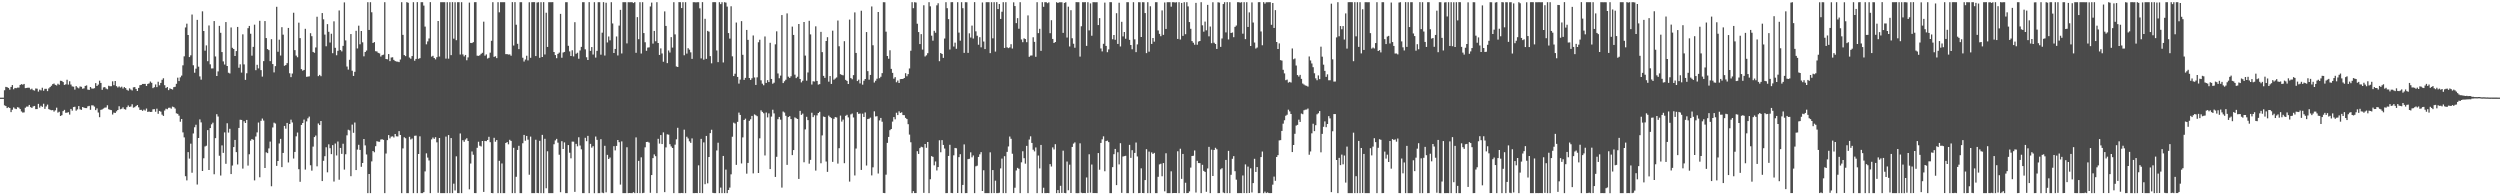 <?xml version="1.0" encoding="UTF-8"?>
<svg xmlns="http://www.w3.org/2000/svg" width="1920" height="150">
  <path d="M0 75.000h1v1.000H0zM1 75.000h1v1.000H1zM2 75.000h1v1.000H2zM3 69.317h1v11.595H3zM4 66.730h1v14.731H4zM5 66.950h1v16.063H5zM6 67.550h1v14.767H6zM7 68.848h1v14.097H7zM8 66.742h1v19.379H8zM9 65.353h1v18.913H9zM10 68.541h1v13.946H10zM11 67.509h1v15.884H11zM12 67.735h1v16.058H12zM13 67.275h1v15.033H13zM14 67.291h1v15.353H14zM15 65.229h1v18.549H15zM16 64.636h1v20.954H16zM17 65.025h1v21.474H17zM18 64.451h1v21.888H18zM19 67.667h1v15.065H19zM20 67.554h1v14.337H20zM21 67.310h1v14.582H21zM22 67.369h1v13.236H22zM23 68.724h1v13.529H23zM24 68.081h1v14.820H24zM25 69.237h1v12.492H25zM26 69.566h1v11.801H26zM27 67.918h1v15.873H27zM28 68.106h1v15.642H28zM29 70.335h1v9.448H29zM30 68.813h1v13.845H30zM31 69.440h1v11.822H31zM32 67.360h1v14.697H32zM33 69.685h1v10.002H33zM34 68.200h1v15.404H34zM35 68.182h1v13.605H35zM36 69.974h1v10.352H36zM37 67.870h1v15.967H37zM38 66.884h1v17.425H38zM39 65.824h1v18.862H39zM40 64.595h1v19.920H40zM41 64.162h1v21.542H41zM42 65.190h1v19.569H42zM43 65.620h1v17.052H43zM44 64.325h1v22.163H44zM45 65.051h1v20.764H45zM46 61.997h1v27.093H46zM47 62.153h1v26.312H47zM48 63.046h1v22.286H48zM49 65.243h1v19.132H49zM50 64.751h1v21.867H50zM51 61.249h1v25.262H51zM52 64.959h1v21.208H52zM53 62.391h1v25.626H53zM54 64.925h1v18.718H54zM55 66.364h1v18.649H55zM56 66.557h1v15.681H56zM57 68.804h1v13.158H57zM58 66.099h1v18.883H58zM59 67.165h1v16.873H59zM60 67.850h1v13.612H60zM61 66.403h1v17.564H61zM62 66.664h1v17.725H62zM63 68.131h1v14.035H63zM64 67.836h1v14.841H64zM65 66.003h1v17.013H65zM66 65.595h1v17.452H66zM67 68.834h1v12.849H67zM68 69.081h1v12.215H68zM69 66.817h1v17.535H69zM70 67.937h1v12.962H70zM71 68.120h1v12.817H71zM72 67.742h1v14.122H72zM73 63.821h1v20.760H73zM74 66.048h1v17.203H74zM75 64.950h1v21.469H75zM76 61.951h1v28.072H76zM77 63.698h1v20.702H77zM78 68.974h1v15.054H78zM79 67.136h1v16.221H79zM80 66.884h1v15.786H80zM81 67.989h1v14.523H81zM82 68.536h1v12.330H82zM83 65.858h1v18.079H83zM84 66.252h1v18.075H84zM85 66.186h1v18.379H85zM86 62.480h1v25.504H86zM87 65.458h1v21.027H87zM88 62.183h1v24.596H88zM89 66.161h1v19.345H89zM90 67.161h1v17.338H90zM91 66.330h1v15.289H91zM92 67.209h1v16.692H92zM93 66.579h1v16.942H93zM94 68.001h1v14.429H94zM95 66.859h1v16.942H95zM96 67.660h1v16.530H96zM97 68.971h1v13.360H97zM98 69.637h1v11.369H98zM99 67.863h1v14.241H99zM100 68.749h1v13.081H100zM101 69.477h1v10.579H101zM102 67.085h1v15.619H102zM103 66.856h1v15.454H103zM104 68.287h1v13.168H104zM105 69.873h1v10.755H105zM106 67.509h1v14.941H106zM107 65.451h1v18.990H107zM108 65.220h1v19.121H108zM109 64.465h1v20.668H109zM110 64.485h1v19.693H110zM111 64.423h1v20.515H111zM112 66.046h1v17.299H112zM113 64.462h1v21.483H113zM114 64.041h1v21.597H114zM115 62.592h1v23.431H115zM116 63.613h1v22.289H116zM117 67.692h1v16.273H117zM118 66.950h1v16.882H118zM119 64.893h1v20.915H119zM120 66.909h1v16.573H120zM121 62.791h1v24.600H121zM122 65.524h1v19.656H122zM123 63.693h1v22.053H123zM124 61.285h1v26.756H124zM125 60.088h1v28.974H125zM126 65.444h1v19.423H126zM127 67.660h1v15.836H127zM128 66.822h1v17.070H128zM129 69.198h1v13.596H129zM130 67.834h1v14.834H130zM131 68.376h1v15.074H131zM132 68.781h1v13.081H132zM133 66.893h1v15.360H133zM134 66.639h1v16.706H134zM135 64.384h1v22.675H135zM136 59.672h1v27.800H136zM137 62.254h1v26.569H137zM138 59.413h1v34.071H138zM139 58.049h1v33.341H139zM140 50.178h1v51.503H140zM141 43.284h1v62.263H141zM142 21.117h1v114.189H142zM143 18.182h1v120.351H143zM144 26.891h1v89.951H144zM145 43.803h1v77.982H145zM146 42.483h1v67.873H146zM147 11.163h1v121.495H147zM148 50.146h1v52.377H148zM149 55.840h1v41.906H149zM150 52.725h1v43.080H150zM151 15.282h1v126.455H151zM152 51.205h1v54.781H152zM153 58.651h1v33.071H153zM154 61.196h1v32.796H154zM155 8.681h1v122.655H155zM156 23.833h1v97.726H156zM157 38.896h1v73.576H157zM158 34.859h1v77.039H158zM159 46.989h1v52.945H159zM160 19.549h1v111.026H160zM161 49.411h1v48.960H161zM162 52.602h1v42.899H162zM163 52.540h1v41.691H163zM164 16.198h1v117.618H164zM165 43.348h1v62.757H165zM166 58.367h1v29.356H166zM167 54.810h1v34.703H167zM168 19.844h1v99.754H168zM169 25.195h1v109.591H169zM170 39.974h1v71.700H170zM171 47.154h1v70.244H171zM172 49.569h1v52.110H172zM173 16.965h1v108.847H173zM174 50.711h1v43.957H174zM175 55.854h1v45.982H175zM176 56.406h1v42.501H176zM177 21.114h1v112.553H177zM178 36.694h1v90.434H178zM179 37.649h1v75.314H179zM180 43.018h1v64.462H180zM181 39.223h1v77.637H181zM182 20.675h1v105.618H182zM183 52.043h1v46.204H183zM184 49.432h1v42.519H184zM185 55.751h1v36.378H185zM186 26.367h1v103.111H186zM187 49.434h1v43.698H187zM188 61.363h1v33.089H188zM189 56.277h1v35.827H189zM190 21.682h1v105.492H190zM191 19.924h1v98.568H191zM192 25.905h1v82.107H192zM193 42.778h1v63.993H193zM194 36.012h1v71.379H194zM195 18.967h1v119.588H195zM196 53.922h1v50.951H196zM197 49.745h1v51.936H197zM198 52.528h1v41.588H198zM199 15.999h1v120.165H199zM200 53.870h1v38.924H200zM201 58.839h1v32.190H201zM202 46.951h1v45.671H202zM203 16.193h1v112.827H203zM204 29.217h1v87.788H204zM205 37.695h1v79.932H205zM206 38.477h1v75.492H206zM207 46.928h1v61.832H207zM208 30.098h1v112.955H208zM209 49.228h1v48.649H209zM210 55.625h1v38.567H210zM211 50.812h1v44.067H211zM212 5.207h1v122.166H212zM213 39.727h1v83.942H213zM214 30.466h1v79.738H214zM215 42.643h1v64.000H215zM216 20.881h1v107.455H216zM217 26.624h1v90.836H217zM218 50.535h1v46.177H218zM219 49.965h1v48.834H219zM220 48.484h1v45.930H220zM221 21.449h1v103.308H221zM222 56.259h1v38.956H222zM223 59.244h1v32.661H223zM224 56.472h1v37.596H224zM225 9.785h1v111.980H225zM226 38.512h1v78.175H226zM227 42.705h1v62.006H227zM228 43.984h1v57.781H228zM229 17.395h1v112.539H229zM230 29.308h1v110.328H230zM231 53.114h1v42.815H231zM232 54.282h1v40.203H232zM233 53.721h1v38.143H233zM234 22.128h1v108.133H234zM235 58.992h1v34.229H235zM236 58.855h1v32.027H236zM237 58.605h1v30.933H237zM238 25.475h1v101.440H238zM239 27.811h1v103.278H239zM240 39.883h1v72.691H240zM241 40.549h1v64.705H241zM242 36.477h1v67.619H242zM243 12.836h1v114.915H243zM244 58.470h1v36.351H244zM245 57.486h1v38.555H245zM246 58.539h1v34.408H246zM247 10.039h1v129.007H247zM248 14.822h1v108.685H248zM249 26.562h1v93.404H249zM250 35.555h1v77.522H250zM251 18.553h1v113.775H251zM252 24.440h1v86.423H252zM253 32.689h1v81.127H253zM254 25.903h1v92.450H254zM255 40.855h1v70.621H255zM256 16.399h1v123.031H256zM257 36.697h1v73.521H257zM258 42.437h1v76.941H258zM259 39.001h1v69.720H259zM260 8.061h1v129.952H260zM261 38.441h1v75.169H261zM262 39.457h1v78.692H262zM263 35.220h1v75.185H263zM264 1.852h1v128.391H264zM265 31.039h1v87.433H265zM266 51.086h1v52.865H266zM267 53.462h1v46.186H267zM268 45.932h1v54.190H268zM269 26.168h1v109.133H269zM270 54.327h1v41.375H270zM271 58.303h1v43.691H271zM272 55.142h1v38.942H272zM273 23.662h1v106.961H273zM274 37.237h1v77.664H274zM275 19.695h1v91.505H275zM276 33.978h1v81.150H276zM277 23.827h1v104.297H277zM278 32.487h1v92.695H278zM279 43.243h1v63.494H279zM280 39.935h1v71.736H280zM281 38.802h1v79.829H281zM282 1.696h1v146.629H282zM283 22.987h1v110.646H283zM284 1.691h1v146.615H284zM285 9.430h1v114.516H285zM286 33.028h1v82.928H286zM287 32.330h1v84.624H287zM288 39.320h1v72.979H288zM289 39.500h1v68.939H289zM290 40.620h1v68.191H290zM291 41.034h1v67.889H291zM292 43.403h1v63.766H292zM293 42.334h1v64.639H293zM294 42.007h1v65.412H294zM295 1.671h1v146.665H295zM296 45.321h1v72.613H296zM297 45.545h1v62.084H297zM298 41.540h1v62.180H298zM299 46.944h1v59.365H299zM300 44.199h1v60.715H300zM301 43.998h1v60.690H301zM302 45.996h1v59.596H302zM303 46.898h1v56.012H303zM304 47.269h1v57.436H304zM305 47.349h1v57.433H305zM306 47.694h1v53.034H306zM307 45.740h1v57.914H307zM308 1.675h1v146.645H308zM309 26.779h1v87.215H309zM310 42.297h1v63.107H310zM311 43.135h1v63.041H311zM312 1.657h1v146.684H312zM313 2.174h1v146.127H313zM314 44.197h1v60.848H314zM315 45.099h1v61.990H315zM316 43.041h1v63.329H316zM317 1.678h1v146.654H317zM318 46.662h1v57.623H318zM319 45.271h1v58.848H319zM320 1.653h1v146.688H320zM321 45.168h1v73.107H321zM322 44.621h1v60.061H322zM323 1.675h1v146.656H323zM324 1.685h1v146.622H324zM325 4.278h1v143.296H325zM326 20.425h1v111.207H326zM327 34.051h1v83.734H327zM328 31.773h1v89.280H328zM329 29.560h1v93.672H329zM330 1.650h1v146.700H330zM331 43.456h1v63.604H331zM332 42.835h1v62.789H332zM333 44.554h1v62.105H333zM334 45.593h1v59.777H334zM335 43.950h1v65.359H335zM336 16.141h1v131.946H336zM337 43.405h1v62.567H337zM338 1.680h1v146.654H338zM339 1.685h1v146.661H339zM340 1.682h1v146.635H340zM341 1.669h1v146.661H341zM342 45.000h1v59.894H342zM343 1.691h1v146.640H343zM344 45.065h1v58.674H344zM345 1.678h1v146.658H345zM346 42.320h1v63.709H346zM347 1.657h1v146.661H347zM348 29.679h1v111.372H348zM349 1.758h1v144.532H349zM350 30.883h1v89.156H350zM351 1.701h1v146.583H351zM352 1.682h1v146.667H352zM353 41.885h1v60.631H353zM354 1.673h1v146.663H354zM355 41.766h1v65.923H355zM356 43.334h1v65.586H356zM357 42.199h1v64.941H357zM358 46.301h1v59.864H358zM359 44.096h1v64.208H359zM360 2.019h1v143.404H360zM361 32.986h1v92.612H361zM362 33.089h1v83.240H362zM363 32.368h1v86.446H363zM364 1.691h1v146.606H364zM365 1.657h1v146.663H365zM366 42.764h1v70.747H366zM367 42.915h1v65.925H367zM368 42.419h1v69.509H368zM369 41.311h1v71.164H369zM370 40.533h1v67.767H370zM371 16.665h1v130.726H371zM372 42.746h1v65.476H372zM373 41.771h1v66.682H373zM374 44.955h1v62.553H374zM375 44.392h1v60.688H375zM376 40.446h1v68.779H376zM377 31.325h1v116.888H377zM378 1.694h1v146.672H378zM379 43.673h1v62.137H379zM380 43.217h1v65.639H380zM381 44.643h1v62.952H381zM382 1.669h1v146.677H382zM383 9.476h1v114.043H383zM384 1.673h1v146.649H384zM385 1.689h1v123.843H385zM386 1.669h1v146.670H386zM387 1.682h1v146.629H387zM388 41.588h1v68.216H388zM389 41.579h1v67.536H389zM390 41.858h1v69.006H390zM391 41.753h1v65.611H391zM392 42.824h1v65.410H392zM393 1.655h1v146.679H393zM394 34.994h1v78.516H394zM395 1.655h1v146.654H395zM396 19.013h1v116.789H396zM397 33.657h1v81.491H397zM398 37.747h1v74.247H398zM399 1.680h1v146.631H399zM400 1.671h1v146.667H400zM401 44.357h1v65.678H401zM402 47.253h1v56.396H402zM403 45.717h1v62.354H403zM404 42.789h1v61.620H404zM405 46.374h1v60.905H405zM406 1.737h1v132.481H406zM407 44.369h1v60.564H407zM408 1.669h1v146.663H408zM409 1.662h1v146.667H409zM410 1.662h1v146.649H410zM411 43.053h1v64.263H411zM412 1.934h1v146.260H412zM413 1.701h1v146.603H413zM414 44.410h1v63.744H414zM415 1.664h1v146.672H415zM416 43.771h1v59.825H416zM417 1.662h1v146.693H417zM418 41.826h1v64.776H418zM419 9.785h1v134.807H419zM420 36.049h1v80.132H420zM421 1.675h1v146.656H421zM422 1.680h1v146.631H422zM423 1.694h1v146.622H423zM424 1.662h1v146.647H424zM425 39.960h1v70.821H425zM426 42.309h1v65.527H426zM427 44.694h1v61.970H427zM428 41.354h1v68.198H428zM429 40.409h1v78.440H429zM430 10.648h1v136.983H430zM431 44.339h1v64.110H431zM432 40.334h1v74.091H432zM433 39.864h1v69.495H433zM434 1.669h1v146.642H434zM435 1.687h1v146.629H435zM436 35.165h1v76.222H436zM437 39.498h1v77.818H437zM438 43.014h1v78.580H438zM439 38.599h1v70.155H439zM440 43.320h1v65.490H440zM441 17.063h1v130.312H441zM442 41.247h1v69.246H442zM443 40.512h1v71.869H443zM444 45.103h1v60.313H444zM445 38.773h1v73.009H445zM446 36.017h1v78.660H446zM447 1.669h1v146.672H447zM448 1.664h1v146.661H448zM449 37.910h1v67.905H449zM450 43.982h1v64.446H450zM451 46.078h1v58.287H451zM452 1.646h1v146.704H452zM453 39.077h1v71.404H453zM454 36.161h1v77.232H454zM455 41.881h1v70.409H455zM456 1.689h1v146.677H456zM457 44.213h1v60.645H457zM458 39.050h1v68.342H458zM459 1.675h1v146.677H459zM460 1.701h1v146.617H460zM461 41.993h1v64.897H461zM462 25.085h1v122.884H462zM463 1.641h1v146.677H463zM464 42.659h1v69.319H464zM465 2.124h1v145.571H465zM466 32.616h1v86.334H466zM467 27.985h1v94.118H467zM468 30.981h1v89.980H468zM469 1.669h1v146.645H469zM470 18.027h1v130.236H470zM471 40.681h1v71.581H471zM472 37.576h1v77.937H472zM473 27.992h1v84.059H473zM474 42.572h1v64.931H474zM475 19.686h1v89.520H475zM476 7.592h1v134.184H476zM477 41.066h1v67.552H477zM478 1.678h1v146.640H478zM479 1.675h1v146.645H479zM480 1.680h1v146.638H480zM481 33.353h1v79.729H481zM482 1.675h1v146.633H482zM483 1.730h1v146.512H483zM484 1.682h1v146.667H484zM485 1.703h1v146.606H485zM486 2.348h1v145.267H486zM487 1.650h1v146.684H487zM488 40.551h1v64.957H488zM489 13.165h1v135.130H489zM490 30.130h1v93.432H490zM491 1.689h1v146.642H491zM492 41.135h1v79.704H492zM493 1.671h1v146.679H493zM494 25.410h1v122.637H494zM495 32.462h1v80.708H495zM496 39.013h1v70.058H496zM497 36.582h1v72.301H497zM498 36.330h1v73.208H498zM499 4.951h1v143.127H499zM500 2.014h1v132.442H500zM501 33.495h1v87.934H501zM502 23.765h1v94.826H502zM503 31.668h1v88.268H503zM504 1.680h1v146.649H504zM505 33.009h1v73.574H505zM506 42.171h1v68.115H506zM507 37.152h1v66.591H507zM508 41.048h1v69.576H508zM509 47.401h1v54.298H509zM510 8.752h1v138.801H510zM511 19.926h1v93.272H511zM512 48.498h1v54.682H512zM513 38.750h1v64.689H513zM514 40.350h1v70.395H514zM515 28.496h1v83.997H515zM516 36.568h1v77.092H516zM517 1.673h1v146.665H517zM518 26.422h1v84.700H518zM519 51.036h1v55.966H519zM520 51.471h1v46.701H520zM521 1.648h1v146.679H521zM522 1.678h1v146.633H522zM523 6.187h1v141.991H523zM524 1.664h1v146.686H524zM525 42.439h1v57.145H525zM526 1.687h1v146.647H526zM527 41.178h1v63.837H527zM528 37.022h1v69.296H528zM529 38.148h1v70.370H529zM530 40.203h1v69.537H530zM531 45.206h1v61.105H531zM532 1.685h1v146.635H532zM533 1.698h1v146.608H533zM534 1.820h1v146.413H534zM535 1.682h1v146.638H535zM536 1.685h1v125.311H536zM537 6.413h1v141.817H537zM538 44.865h1v61.782H538zM539 1.653h1v146.679H539zM540 45.845h1v63.503H540zM541 14.424h1v127.045H541zM542 45.195h1v59.189H542zM543 23.730h1v117.062H543zM544 24.337h1v96.265H544zM545 43.135h1v59.120H545zM546 48.617h1v51.018H546zM547 1.703h1v146.393H547zM548 1.662h1v146.677H548zM549 1.671h1v146.665H549zM550 38.770h1v76.774H550zM551 47.701h1v61.894H551zM552 1.675h1v146.658H552zM553 3.165h1v140.913H553zM554 1.666h1v146.679H554zM555 47.955h1v71.789H555zM556 1.701h1v146.635H556zM557 2.012h1v128.263H557zM558 5.067h1v143.243H558zM559 25.394h1v120.538H559zM560 29.629h1v114.455H560zM561 4.811h1v129.064H561zM562 43.261h1v61.761H562zM563 58.397h1v35.793H563zM564 56.614h1v38.278H564zM565 17.331h1v109.280H565zM566 59.072h1v34.504H566zM567 64.217h1v22.282H567zM568 61.143h1v27.102H568zM569 16.241h1v109.293H569zM570 42.091h1v63.441H570zM571 61.354h1v30.817H571zM572 59.791h1v31.329H572zM573 22.971h1v110.406H573zM574 30.629h1v94.503H574zM575 59.889h1v32.904H575zM576 61.384h1v30.233H576zM577 60.109h1v28.910H577zM578 27.221h1v105.943H578zM579 59.496h1v28.358H579zM580 65.222h1v23.286H580zM581 59.397h1v29.837H581zM582 32.481h1v100.406H582zM583 30.512h1v75.719H583zM584 61.695h1v23.062H584zM585 64.263h1v21.645H585zM586 65.462h1v21.501H586zM587 27.983h1v91.406H587zM588 63.702h1v22.746H588zM589 61.565h1v28.599H589zM590 63.027h1v24.083H590zM591 32.863h1v96.959H591zM592 60.638h1v28.910H592zM593 64.323h1v19.940H593zM594 63.485h1v23.614H594zM595 34.037h1v101.857H595zM596 24.067h1v96.332H596zM597 56.406h1v35.126H597zM598 60.104h1v29.700H598zM599 58.049h1v33.847H599zM600 11.554h1v132.548H600zM601 63.801h1v21.856H601zM602 62.405h1v24.014H602zM603 61.258h1v27.697H603zM604 10.288h1v116.334H604zM605 58.857h1v31.025H605zM606 59.834h1v29.377H606zM607 58.564h1v32.886H607zM608 20.451h1v98.705H608zM609 26.823h1v88.442H609zM610 57.330h1v32.813H610zM611 59.997h1v30.837H611zM612 58.935h1v32.453H612zM613 18.434h1v118.982H613zM614 60.697h1v24.433H614zM615 63.300h1v24.900H615zM616 61.983h1v25.269H616zM617 16.885h1v107.712H617zM618 42.725h1v56.641H618zM619 61.954h1v27.745H619zM620 55.648h1v36.598H620zM621 15.955h1v109.753H621zM622 26.436h1v96.318H622zM623 64.941h1v21.655H623zM624 62.428h1v27.518H624zM625 62.611h1v25.891H625zM626 20.229h1v110.793H626zM627 62.162h1v26.452H627zM628 64.973h1v21.796H628zM629 64.593h1v21.293H629zM630 24.463h1v100.937H630zM631 40.054h1v63.950H631zM632 58.287h1v31.190H632zM633 59.802h1v30.068H633zM634 31.490h1v92.567H634zM635 28.555h1v103.452H635zM636 62.704h1v26.058H636zM637 58.406h1v31.515H637zM638 64.446h1v26.292H638zM639 23.531h1v100.761H639zM640 61.205h1v30.050H640zM641 60.336h1v29.585H641zM642 59.482h1v30.732H642zM643 15.752h1v109.893H643zM644 35.548h1v78.246H644zM645 56.973h1v31.799H645zM646 57.500h1v35.891H646zM647 57.868h1v34.000H647zM648 31.641h1v93.720H648zM649 61.359h1v27.576H649zM650 62.176h1v25.971H650zM651 64.517h1v25.662H651zM652 15.035h1v124.448H652zM653 59.969h1v27.905H653zM654 60.899h1v26.273H654zM655 57.692h1v32.533H655zM656 9.542h1v125.217H656zM657 40.649h1v73.414H657zM658 62.281h1v23.863H658zM659 61.198h1v26.246H659zM660 64.073h1v23.122H660zM661 8.231h1v122.301H661zM662 65.025h1v22.247H662zM663 61.995h1v27.882H663zM664 60.672h1v25.690H664zM665 24.644h1v102.484H665zM666 54.648h1v36.806H666zM667 61.196h1v29.958H667zM668 57.564h1v32.737H668zM669 4.960h1v129.735H669zM670 34.753h1v93.757H670zM671 63.403h1v22.096H671zM672 61.997h1v27.425H672zM673 60.487h1v28.738H673zM674 9.208h1v124.065H674zM675 60.056h1v32.410H675zM676 58.932h1v31.622H676zM677 56.154h1v37.331H677zM678 1.691h1v146.464H678zM679 1.762h1v146.551H679zM680 24.305h1v109.854H680zM681 43.002h1v66.705H681zM682 45.101h1v60.040H682zM683 38.592h1v61.418H683zM684 52.901h1v46.152H684zM685 55.943h1v37.434H685zM686 60.395h1v29.528H686zM687 59.219h1v32.421H687zM688 63.160h1v23.438H688zM689 61.826h1v26.532H689zM690 63.728h1v21.751H690zM691 60.786h1v25.925H691zM692 60.658h1v25.635H692zM693 60.608h1v27.784H693zM694 59.896h1v28.594H694zM695 56.227h1v34.293H695zM696 58.594h1v32.858H696zM697 56.932h1v38.464H697zM698 52.599h1v50.755H698zM699 38.958h1v70.317H699zM700 1.671h1v146.645H700zM701 6.319h1v140.490H701zM702 1.680h1v146.597H702zM703 1.939h1v146.331H703zM704 18.246h1v97.888H704zM705 24.619h1v93.606H705zM706 33.838h1v79.939H706zM707 26.200h1v86.469H707zM708 38.111h1v74.977H708zM709 4.065h1v144.061H709zM710 43.355h1v67.245H710zM711 42.478h1v71.029H711zM712 40.842h1v68.239H712zM713 1.682h1v146.656H713zM714 4.857h1v132.822H714zM715 27.397h1v92.500H715zM716 31.236h1v89.234H716zM717 23.673h1v103.306H717zM718 25.154h1v98.845H718zM719 4.106h1v126.810H719zM720 2.504h1v125.819H720zM721 46.996h1v60.754H721zM722 40.711h1v76.227H722zM723 41.489h1v66.142H723zM724 44.433h1v66.891H724zM725 29.594h1v84.494H725zM726 1.701h1v146.622H726zM727 6.308h1v141.980H727zM728 14.699h1v105.050H728zM729 38.020h1v73.201H729zM730 1.698h1v146.464H730zM731 1.648h1v146.672H731zM732 35.728h1v83.569H732zM733 32.792h1v80.839H733zM734 37.468h1v76.380H734zM735 1.666h1v146.578H735zM736 25.031h1v95.631H736zM737 31.210h1v87.199H737zM738 1.682h1v146.638H738zM739 6.285h1v135.754H739zM740 40.588h1v70.319H740zM741 1.710h1v146.629H741zM742 1.719h1v146.548H742zM743 40.613h1v81.596H743zM744 25.605h1v96.352H744zM745 28.812h1v88.186H745zM746 19.675h1v101.163H746zM747 29.590h1v89.783H747zM748 1.648h1v146.667H748zM749 24.083h1v103.681H749zM750 27.468h1v99.756H750zM751 34.367h1v86.147H751zM752 28.580h1v89.969H752zM753 36.342h1v80.511H753zM754 1.879h1v144.807H754zM755 31.895h1v98.845H755zM756 37.676h1v110.632H756zM757 1.698h1v146.651H757zM758 1.675h1v146.656H758zM759 1.689h1v146.658H759zM760 40.823h1v76.188H760zM761 1.682h1v146.638H761zM762 29.448h1v101.180H762zM763 1.696h1v146.581H763zM764 39.645h1v99.085H764zM765 1.662h1v146.672H765zM766 6.958h1v141.373H766zM767 3.076h1v144.944H767zM768 14.541h1v114.789H768zM769 8.997h1v112.816H769zM770 1.687h1v146.642H770zM771 36.788h1v83.164H771zM772 1.685h1v146.633H772zM773 36.330h1v80.322H773zM774 36.946h1v75.538H774zM775 36.420h1v68.454H775zM776 33.934h1v72.686H776zM777 37.255h1v80.804H777zM778 1.792h1v146.494H778zM779 4.671h1v139.517H779zM780 17.786h1v113.111H780zM781 13.934h1v114.979H781zM782 22.078h1v107.536H782zM783 1.685h1v146.635H783zM784 30.299h1v94.389H784zM785 32.384h1v83.780H785zM786 29.418h1v92.059H786zM787 30.016h1v95.677H787zM788 32.398h1v79.628H788zM789 11.847h1v136.455H789zM790 43.639h1v63.535H790zM791 42.693h1v61.990H791zM792 42.602h1v67.152H792zM793 28.624h1v86.353H793zM794 32.133h1v84.116H794zM795 43.602h1v69.633H795zM796 1.682h1v146.619H796zM797 25.456h1v93.977H797zM798 22.128h1v107.178H798zM799 39.072h1v72.212H799zM800 1.694h1v146.619H800zM801 5.232h1v138.934H801zM802 1.698h1v146.642H802zM803 1.678h1v146.626H803zM804 2.451h1v145.791H804zM805 1.769h1v146.551H805zM806 25.504h1v100.566H806zM807 15.536h1v112.365H807zM808 29.892h1v83.324H808zM809 33.014h1v81.798H809zM810 32.272h1v78.486H810zM811 1.669h1v146.656H811zM812 2.328h1v143.653H812zM813 1.726h1v146.571H813zM814 1.730h1v140.961H814zM815 1.742h1v146.439H815zM816 25.225h1v90.475H816zM817 2.248h1v145.947H817zM818 1.723h1v146.638H818zM819 28.837h1v95.201H819zM820 5.109h1v141.016H820zM821 35.660h1v90.809H821zM822 7.835h1v140.405H822zM823 29.366h1v83.475H823zM824 33.588h1v76.680H824zM825 36.667h1v72.677H825zM826 1.662h1v146.642H826zM827 1.671h1v146.681H827zM828 1.701h1v146.601H828zM829 43.462h1v66.614H829zM830 20.158h1v127.858H830zM831 1.687h1v146.624H831zM832 1.719h1v146.528H832zM833 1.646h1v146.681H833zM834 35.220h1v101.077H834zM835 1.687h1v146.500H835zM836 23.355h1v95.119H836zM837 2.612h1v145.354H837zM838 27.450h1v98.907H838zM839 1.698h1v146.599H839zM840 1.689h1v146.594H840zM841 1.726h1v146.546H841zM842 1.682h1v146.626H842zM843 19.251h1v98.318H843zM844 13.907h1v116.439H844zM845 37.246h1v72.542H845zM846 39.457h1v67.543H846zM847 33.632h1v71.054H847zM848 1.987h1v129.540H848zM849 35.264h1v73.091H849zM850 40.086h1v67.882H850zM851 37.930h1v71.237H851zM852 1.653h1v146.679H852zM853 1.671h1v146.679H853zM854 30.144h1v98.222H854zM855 26.880h1v91.521H855zM856 30.592h1v83.784H856zM857 10.135h1v132.056H857zM858 33.744h1v83.187H858zM859 2.110h1v124.159H859zM860 35.690h1v74.270H860zM861 16.752h1v131.385H861zM862 27.962h1v92.258H862zM863 24.552h1v95.343H863zM864 29.759h1v89.880H864zM865 1.714h1v146.594H865zM866 1.707h1v146.619H866zM867 30.602h1v80.669H867zM868 34.554h1v86.675H868zM869 37.841h1v77.504H869zM870 1.678h1v146.638H870zM871 30.226h1v87.209H871zM872 40.020h1v69.447H872zM873 34.092h1v86.048H873zM874 1.705h1v146.599H874zM875 1.723h1v146.478H875zM876 28.411h1v100.877H876zM877 1.701h1v146.544H877zM878 1.717h1v146.622H878zM879 10.020h1v128.265H879zM880 40.796h1v73.789H880zM881 1.680h1v146.651H881zM882 39.672h1v76.746H882zM883 4.820h1v143.502H883zM884 33.721h1v83.340H884zM885 29.208h1v89.012H885zM886 32.002h1v85.384H886zM887 1.673h1v146.661H887zM888 1.691h1v146.642H888zM889 23.401h1v112.379H889zM890 26.003h1v100.230H890zM891 27.779h1v97.959H891zM892 7.983h1v127.380H892zM893 26.788h1v98.454H893zM894 1.886h1v145.068H894zM895 22.231h1v95.478H895zM896 1.675h1v146.649H896zM897 1.666h1v146.665H897zM898 1.666h1v146.677H898zM899 5.106h1v126.453H899zM900 1.696h1v146.615H900zM901 1.707h1v146.510H901zM902 1.929h1v146.290H902zM903 1.666h1v146.633H903zM904 29.908h1v86.243H904zM905 1.678h1v146.649H905zM906 30.377h1v83.871H906zM907 2.275h1v135.104H907zM908 27.553h1v90.690H908zM909 1.669h1v146.654H909zM910 26.250h1v114.075H910zM911 1.664h1v146.670H911zM912 4.900h1v143.303H912zM913 16.926h1v130.051H913zM914 22.119h1v106.618H914zM915 31.549h1v88.243H915zM916 32.829h1v86.792H916zM917 34.339h1v81.230H917zM918 2.186h1v145.688H918zM919 34.360h1v89.147H919zM920 31.922h1v93.315H920zM921 31.464h1v93.823H921zM922 1.687h1v146.645H922zM923 19.453h1v107.094H923zM924 24.310h1v106.915H924zM925 16.594h1v115.441H925zM926 23.312h1v123.994H926zM927 3.724h1v125.652H927zM928 27.880h1v84.908H928zM929 20.366h1v127.943H929zM930 33.163h1v81.786H930zM931 1.717h1v133.470H931zM932 32.833h1v82.388H932zM933 33.790h1v79.715H933zM934 37.601h1v77.016H934zM935 1.726h1v146.590H935zM936 1.987h1v146.299H936zM937 36.005h1v94.022H937zM938 29.521h1v99.678H938zM939 3.120h1v144.756H939zM940 1.687h1v146.631H940zM941 24.859h1v97.959H941zM942 1.657h1v146.684H942zM943 30.322h1v85.526H943zM944 1.675h1v146.654H944zM945 25.356h1v108.875H945zM946 24.916h1v97.039H946zM947 28.574h1v91.319H947zM948 20.611h1v110.886H948zM949 19.633h1v118.362H949zM950 1.682h1v146.647H950zM951 1.701h1v146.601H951zM952 2.039h1v146.228H952zM953 1.669h1v146.651H953zM954 25.861h1v108.897H954zM955 1.707h1v146.569H955zM956 30.057h1v96.199H956zM957 1.689h1v146.645H957zM958 20.686h1v107.272H958zM959 9.519h1v138.721H959zM960 35.346h1v93.931H960zM961 1.833h1v145.963H961zM962 17.329h1v123.292H962zM963 32.661h1v89.317H963zM964 37.283h1v94.755H964zM965 36.511h1v91.814H965zM966 1.680h1v146.624H966zM967 1.662h1v146.635H967zM968 24.179h1v96.437H968zM969 34.744h1v81.610H969zM970 1.662h1v146.702H970zM971 2.820h1v144.324H971zM972 1.721h1v146.578H972zM973 1.762h1v145.997H973zM974 1.701h1v146.599H974zM975 1.689h1v146.633H975zM976 19.043h1v129.222H976zM977 2.321h1v139.510H977zM978 21.437h1v114.185H978zM979 7.759h1v131.115H979zM980 32.254h1v88.303H980zM981 37.630h1v81.528H981zM982 33.348h1v74.471H982zM983 46.193h1v61.432H983zM984 46.536h1v54.012H984zM985 53.604h1v41.377H985zM986 56.364h1v36.008H986zM987 61.606h1v27.255H987zM988 61.123h1v26.985H988zM989 63.460h1v20.748H989zM990 62.867h1v22.707H990zM991 63.364h1v24.179H991zM992 37.223h1v79.587H992zM993 45.499h1v65.877H993zM994 44.893h1v57.875H994zM995 50.331h1v46.108H995zM996 57.662h1v38.239H996zM997 58.823h1v33.099H997zM998 57.513h1v36.124H998zM999 60.569h1v26.635H999zM1000 64.169h1v23.561H1000zM1001 64.931h1v19.743H1001zM1002 65.627h1v18.590H1002zM1003 65.893h1v18.205H1003zM1004 66.520h1v16.816H1004zM1005 43.348h1v75.485H1005zM1006 46.431h1v69.912H1006zM1007 48.738h1v53.684H1007zM1008 51.608h1v43.430H1008zM1009 56.257h1v44.467H1009zM1010 60.164h1v35.994H1010zM1011 61.633h1v26.161H1011zM1012 57.903h1v29.077H1012zM1013 60.770h1v24.550H1013zM1014 35.859h1v81.150H1014zM1015 43.520h1v59.299H1015zM1016 49.660h1v47.704H1016zM1017 54.433h1v38.823H1017zM1018 59.015h1v38.672H1018zM1019 57.083h1v38.141H1019zM1020 61.629h1v27.573H1020zM1021 61.665h1v29.269H1021zM1022 2.811h1v144.770H1022zM1023 45.566h1v55.229H1023zM1024 62.677h1v24.950H1024zM1025 62.606h1v25.010H1025zM1026 28.743h1v94.112H1026zM1027 1.666h1v146.647H1027zM1028 27.857h1v93.386H1028zM1029 20.016h1v106.805H1029zM1030 22.456h1v96.300H1030zM1031 20.020h1v106.167H1031zM1032 30.354h1v89.120H1032zM1033 10.313h1v129.900H1033zM1034 37.331h1v75.259H1034zM1035 1.712h1v146.615H1035zM1036 1.650h1v146.651H1036zM1037 1.659h1v146.661H1037zM1038 1.678h1v146.640H1038zM1039 47.017h1v54.863H1039zM1040 1.673h1v146.658H1040zM1041 27.921h1v107.412H1041zM1042 1.680h1v146.665H1042zM1043 35.989h1v72.263H1043zM1044 1.675h1v146.654H1044zM1045 41.025h1v72.633H1045zM1046 7.134h1v141.023H1046zM1047 38.338h1v79.871H1047zM1048 1.678h1v146.640H1048zM1049 1.678h1v146.672H1049zM1050 1.717h1v146.587H1050zM1051 1.675h1v146.661H1051zM1052 25.449h1v88.374H1052zM1053 37.317h1v82.013H1053zM1054 36.497h1v76.092H1054zM1055 37.234h1v68.914H1055zM1056 33.071h1v76.076H1056zM1057 1.707h1v146.613H1057zM1058 39.189h1v74.343H1058zM1059 38.482h1v68.445H1059zM1060 40.228h1v67.145H1060zM1061 1.705h1v146.631H1061zM1062 1.687h1v146.608H1062zM1063 30.041h1v86.403H1063zM1064 33.852h1v87.950H1064zM1065 28.070h1v90.717H1065zM1066 27.523h1v96.890H1066zM1067 33.392h1v74.920H1067zM1068 1.943h1v127.570H1068zM1069 32.314h1v74.469H1069zM1070 35.294h1v72.297H1070zM1071 41.119h1v65.916H1071zM1072 41.080h1v67.735H1072zM1073 41.798h1v64.620H1073zM1074 1.934h1v146.326H1074zM1075 1.685h1v146.647H1075zM1076 31.776h1v89.985H1076zM1077 36.351h1v96.758H1077zM1078 38.761h1v86.030H1078zM1079 1.630h1v146.695H1079zM1080 35.989h1v76.060H1080zM1081 1.671h1v146.654H1081zM1082 20.787h1v127.517H1082zM1083 1.685h1v146.631H1083zM1084 1.678h1v146.626H1084zM1085 25.676h1v97.433H1085zM1086 27.702h1v103.732H1086zM1087 38.912h1v82.164H1087zM1088 33.923h1v80.267H1088zM1089 37.843h1v72.116H1089zM1090 1.643h1v146.684H1090zM1091 22.382h1v99.236H1091zM1092 1.678h1v146.640H1092zM1093 24.218h1v96.964H1093zM1094 32.220h1v80.555H1094zM1095 36.035h1v83.155H1095zM1096 1.675h1v146.656H1096zM1097 1.691h1v146.603H1097zM1098 22.490h1v95.567H1098zM1099 29.665h1v94.258H1099zM1100 29.162h1v81.422H1100zM1101 35.957h1v76.598H1101zM1102 26.825h1v94.299H1102zM1103 8.171h1v139.835H1103zM1104 40.114h1v67.367H1104zM1105 1.680h1v146.635H1105zM1106 1.664h1v146.695H1106zM1107 29.063h1v110.337H1107zM1108 38.747h1v69.603H1108zM1109 1.907h1v146.429H1109zM1110 1.671h1v146.661H1110zM1111 12.630h1v135.626H1111zM1112 1.673h1v146.640H1112zM1113 35.259h1v73.329H1113zM1114 1.675h1v146.647H1114zM1115 35.463h1v69.836H1115zM1116 1.746h1v138.171H1116zM1117 36.108h1v75.941H1117zM1118 1.701h1v146.640H1118zM1119 15.690h1v127.052H1119zM1120 1.662h1v146.672H1120zM1121 1.691h1v146.610H1121zM1122 35.971h1v74.123H1122zM1123 40.402h1v72.626H1123zM1124 41.945h1v72.363H1124zM1125 36.683h1v74.128H1125zM1126 33.804h1v76.751H1126zM1127 1.808h1v141.740H1127zM1128 41.329h1v67.831H1128zM1129 39.464h1v70.406H1129zM1130 36.912h1v76.119H1130zM1131 1.689h1v146.629H1131zM1132 1.721h1v146.562H1132zM1133 27.406h1v102.809H1133zM1134 32.803h1v95.679H1134zM1135 28.729h1v79.779H1135zM1136 34.921h1v69.704H1136zM1137 39.944h1v67.731H1137zM1138 4.147h1v138.176H1138zM1139 36.859h1v67.818H1139zM1140 39.947h1v67.973H1140zM1141 39.736h1v76.563H1141zM1142 34.401h1v77.925H1142zM1143 31.322h1v86.419H1143zM1144 1.701h1v146.585H1144zM1145 1.723h1v146.526H1145zM1146 26.097h1v96.183H1146zM1147 22.794h1v98.218H1147zM1148 1.925h1v124.823H1148zM1149 1.655h1v146.665H1149zM1150 30.430h1v90.953H1150zM1151 22.069h1v93.116H1151zM1152 27.859h1v94.009H1152zM1153 1.662h1v146.670H1153zM1154 1.785h1v127.863H1154zM1155 20.986h1v95.890H1155zM1156 1.691h1v146.647H1156zM1157 1.719h1v138.023H1157zM1158 32.160h1v79.493H1158zM1159 1.753h1v146.272H1159zM1160 1.682h1v146.645H1160zM1161 41.128h1v73.499H1161zM1162 2.614h1v145.196H1162zM1163 33.202h1v90.493H1163zM1164 31.268h1v95.702H1164zM1165 28.553h1v92.784H1165zM1166 1.689h1v146.640H1166zM1167 2.520h1v130.014H1167zM1168 29.118h1v94.977H1168zM1169 30.819h1v87.101H1169zM1170 30.226h1v85.870H1170zM1171 36.147h1v76.067H1171zM1172 1.737h1v121.683H1172zM1173 27.686h1v108.685H1173zM1174 36.150h1v83.665H1174zM1175 1.680h1v146.642H1175zM1176 1.657h1v146.679H1176zM1177 1.680h1v146.635H1177zM1178 34.078h1v87.616H1178zM1179 1.701h1v146.626H1179zM1180 1.728h1v146.537H1180zM1181 1.701h1v146.645H1181zM1182 1.666h1v146.631H1182zM1183 1.744h1v146.528H1183zM1184 1.682h1v146.642H1184zM1185 23.021h1v97.746H1185zM1186 3.976h1v144.122H1186zM1187 29.322h1v96.023H1187zM1188 1.687h1v146.658H1188zM1189 34.978h1v82.343H1189zM1190 1.682h1v146.626H1190zM1191 23.758h1v97.623H1191zM1192 25.079h1v90.720H1192zM1193 34.225h1v78.445H1193zM1194 40.766h1v62.050H1194zM1195 44.726h1v65.744H1195zM1196 3.781h1v143.568H1196zM1197 3.868h1v135.381H1197zM1198 28.965h1v92.464H1198zM1199 17.228h1v107.087H1199zM1200 28.299h1v94.009H1200zM1201 1.662h1v146.658H1201zM1202 21.176h1v104.910H1202zM1203 18.988h1v97.721H1203zM1204 32.675h1v88.126H1204zM1205 32.542h1v76.918H1205zM1206 37.530h1v73.254H1206zM1207 5.271h1v138.425H1207zM1208 36.047h1v83.842H1208zM1209 41.579h1v74.794H1209zM1210 33.687h1v81.940H1210zM1211 36.120h1v81.198H1211zM1212 34.293h1v90.429H1212zM1213 30.416h1v80.731H1213zM1214 1.657h1v146.663H1214zM1215 14.280h1v104.865H1215zM1216 23.490h1v94.302H1216zM1217 26.353h1v87.101H1217zM1218 1.687h1v146.640H1218zM1219 1.696h1v146.601H1219zM1220 1.710h1v146.262H1220zM1221 1.673h1v146.658H1221zM1222 34.218h1v79.195H1222zM1223 1.680h1v146.619H1223zM1224 22.234h1v120.655H1224zM1225 10.272h1v123.239H1225zM1226 25.294h1v95.091H1226zM1227 26.198h1v98.183H1227zM1228 39.931h1v78.600H1228zM1229 1.701h1v146.649H1229zM1230 1.675h1v146.592H1230zM1231 1.726h1v146.601H1231zM1232 1.671h1v146.638H1232zM1233 1.742h1v142.809H1233zM1234 8.430h1v135.562H1234zM1235 40.652h1v75.497H1235zM1236 1.669h1v146.697H1236zM1237 28.253h1v90.498H1237zM1238 7.276h1v124.445H1238zM1239 34.529h1v80.283H1239zM1240 8.169h1v118.778H1240zM1241 27.713h1v98.895H1241zM1242 44.341h1v71.059H1242zM1243 43.556h1v62.334H1243zM1244 1.703h1v146.610H1244zM1245 1.671h1v146.658H1245zM1246 1.671h1v146.663H1246zM1247 31.316h1v82.356H1247zM1248 36.346h1v73.169H1248zM1249 1.639h1v146.670H1249zM1250 1.989h1v146.265H1250zM1251 1.682h1v146.667H1251zM1252 22.378h1v104.702H1252zM1253 1.685h1v146.642H1253zM1254 1.698h1v146.304H1254zM1255 1.868h1v144.523H1255zM1256 26.118h1v106.897H1256zM1257 3.062h1v134.660H1257zM1258 17.983h1v109.591H1258zM1259 42.872h1v60.963H1259zM1260 59.161h1v30.508H1260zM1261 55.968h1v38.196H1261zM1262 15.262h1v124.807H1262zM1263 57.406h1v36.610H1263zM1264 61.574h1v25.456H1264zM1265 63.590h1v24.593H1265zM1266 13.911h1v121.561H1266zM1267 52.503h1v48.752H1267zM1268 61.015h1v29.393H1268zM1269 62.139h1v28.118H1269zM1270 8.649h1v129.581H1270zM1271 38.194h1v87.980H1271zM1272 57.873h1v31.194H1272zM1273 59.056h1v32.991H1273zM1274 56.390h1v33.991H1274zM1275 26.614h1v97.465H1275zM1276 60.514h1v27.777H1276zM1277 63.380h1v23.238H1277zM1278 63.135h1v25.745H1278zM1279 12.691h1v111.692H1279zM1280 45.298h1v63.707H1280zM1281 63.647h1v21.959H1281zM1282 59.319h1v35.017H1282zM1283 18.894h1v112.040H1283zM1284 25.047h1v103.889H1284zM1285 63.723h1v21.739H1285zM1286 61.855h1v27.965H1286zM1287 65.295h1v20.592H1287zM1288 23.092h1v96.057H1288zM1289 62.306h1v23.648H1289zM1290 57.795h1v28.647H1290zM1291 63.215h1v24.932H1291zM1292 19.361h1v109.909H1292zM1293 40.986h1v84.528H1293zM1294 59.873h1v32.174H1294zM1295 62.805h1v26.527H1295zM1296 55.927h1v36.539H1296zM1297 29.439h1v101.642H1297zM1298 59.612h1v31.068H1298zM1299 60.512h1v25.131H1299zM1300 61.393h1v28.320H1300zM1301 27.823h1v91.198H1301zM1302 58.408h1v34.007H1302zM1303 62.624h1v25.964H1303zM1304 56.733h1v34.360H1304zM1305 20.544h1v103.619H1305zM1306 41.002h1v78.822H1306zM1307 58.850h1v34.341H1307zM1308 60.635h1v30.981H1308zM1309 51.823h1v43.865H1309zM1310 17.322h1v112.370H1310zM1311 58.033h1v32.751H1311zM1312 65.717h1v21.162H1312zM1313 61.741h1v31.840H1313zM1314 12.749h1v126.306H1314zM1315 61.933h1v28.713H1315zM1316 63.350h1v23.474H1316zM1317 63.558h1v26.525H1317zM1318 17.118h1v121.433H1318zM1319 25.909h1v95.036H1319zM1320 63.455h1v22.364H1320zM1321 60.596h1v27.507H1321zM1322 61.903h1v26.170H1322zM1323 21.027h1v119.561H1323zM1324 57.694h1v33.055H1324zM1325 61.040h1v26.340H1325zM1326 62.601h1v25.122H1326zM1327 26.919h1v107.542H1327zM1328 53.785h1v44.735H1328zM1329 60.278h1v31.645H1329zM1330 58.727h1v31.892H1330zM1331 19.913h1v115.473H1331zM1332 31.773h1v84.762H1332zM1333 62.258h1v25.497H1333zM1334 62.075h1v25.930H1334zM1335 59.523h1v34.955H1335zM1336 27.425h1v105.359H1336zM1337 56.891h1v32.032H1337zM1338 62.064h1v26.408H1338zM1339 58.273h1v30.647H1339zM1340 25.237h1v100.152H1340zM1341 45.172h1v57.207H1341zM1342 56.900h1v36.060H1342zM1343 59.578h1v29.556H1343zM1344 23.009h1v89.312H1344zM1345 25.129h1v114.377H1345zM1346 61.604h1v28.361H1346zM1347 60.308h1v28.374H1347zM1348 61.633h1v28.111H1348zM1349 30.325h1v95.586H1349zM1350 62.869h1v24.882H1350zM1351 64.227h1v22.581H1351zM1352 62.851h1v24.646H1352zM1353 18.176h1v116.068H1353zM1354 34.165h1v79.665H1354zM1355 62.141h1v24.758H1355zM1356 62.409h1v25.296H1356zM1357 64.323h1v23.163H1357zM1358 25.463h1v99.635H1358zM1359 60.571h1v26.729H1359zM1360 66.142h1v16.761H1360zM1361 64.075h1v21.041H1361zM1362 12.460h1v123.880H1362zM1363 59.640h1v31.210H1363zM1364 62.956h1v26.081H1364zM1365 57.330h1v37.917H1365zM1366 16.731h1v122.438H1366zM1367 37.081h1v77.467H1367zM1368 64.201h1v25.195H1368zM1369 62.853h1v22.733H1369zM1370 58.248h1v32.169H1370zM1371 8.727h1v136.526H1371zM1372 60.393h1v28.626H1372zM1373 60.672h1v29.180H1373zM1374 60.233h1v29.514H1374zM1375 1.975h1v146.297H1375zM1376 1.712h1v146.558H1376zM1377 17.754h1v111.733H1377zM1378 37.525h1v75.062H1378zM1379 42.892h1v59.022H1379zM1380 44.451h1v57.289H1380zM1381 55.676h1v37.571H1381zM1382 56.049h1v36.914H1382zM1383 61.871h1v27.834H1383zM1384 63.112h1v24.261H1384zM1385 61.597h1v26.115H1385zM1386 63.540h1v23.204H1386zM1387 65.305h1v18.908H1387zM1388 61.411h1v26.832H1388zM1389 62.068h1v28.757H1389zM1390 57.584h1v33.900H1390zM1391 59.692h1v33.238H1391zM1392 56.612h1v40.313H1392zM1393 57.014h1v37.955H1393zM1394 56.257h1v39.592H1394zM1395 46.449h1v53.110H1395zM1396 42.059h1v73.073H1396zM1397 1.717h1v146.571H1397zM1398 13.223h1v134.583H1398zM1399 1.671h1v146.651H1399zM1400 1.721h1v135.246H1400zM1401 28.997h1v99.449H1401zM1402 35.296h1v93.704H1402zM1403 27.214h1v95.185H1403zM1404 34.442h1v81.393H1404zM1405 21.478h1v126.611H1405zM1406 1.733h1v144.521H1406zM1407 44.213h1v63.792H1407zM1408 40.784h1v75.584H1408zM1409 42.011h1v67.026H1409zM1410 1.703h1v146.651H1410zM1411 14.971h1v119.227H1411zM1412 13.474h1v106.986H1412zM1413 21.705h1v105.405H1413zM1414 27.914h1v97.744H1414zM1415 36.408h1v86.467H1415zM1416 1.717h1v146.443H1416zM1417 16.322h1v112.479H1417zM1418 33.149h1v78.438H1418zM1419 32.396h1v83.475H1419zM1420 43.492h1v64.737H1420zM1421 38.301h1v75.270H1421zM1422 37.358h1v74.661H1422zM1423 1.675h1v146.658H1423zM1424 11.501h1v108.785H1424zM1425 6.878h1v114.965H1425zM1426 33.778h1v94.757H1426zM1427 1.717h1v146.615H1427zM1428 1.653h1v146.656H1428zM1429 33.392h1v81.722H1429zM1430 36.147h1v81.473H1430zM1431 44.112h1v79.216H1431zM1432 1.687h1v146.656H1432zM1433 26.846h1v99.207H1433zM1434 26.788h1v100.152H1434zM1435 1.671h1v146.645H1435zM1436 9.824h1v120.303H1436zM1437 40.755h1v83.521H1437zM1438 1.673h1v146.658H1438zM1439 1.723h1v146.599H1439zM1440 26.708h1v98.442H1440zM1441 18.198h1v119.147H1441zM1442 30.112h1v90.786H1442zM1443 24.694h1v97.934H1443zM1444 27.262h1v94.377H1444zM1445 1.653h1v146.658H1445zM1446 23.083h1v98.225H1446zM1447 18.015h1v113.869H1447zM1448 18.031h1v117.920H1448zM1449 23.783h1v104.038H1449zM1450 26.111h1v110.474H1450zM1451 13.651h1v134.189H1451zM1452 31.057h1v87.163H1452zM1453 1.707h1v146.601H1453zM1454 1.680h1v146.651H1454zM1455 1.671h1v146.670H1455zM1456 1.653h1v146.681H1456zM1457 29.432h1v85.025H1457zM1458 1.685h1v146.661H1458zM1459 31.657h1v87.016H1459zM1460 1.703h1v146.631H1460zM1461 13.348h1v113.047H1461zM1462 1.691h1v146.672H1462zM1463 1.685h1v135.022H1463zM1464 1.822h1v146.173H1464zM1465 14.548h1v102.951H1465zM1466 13.271h1v113.965H1466zM1467 1.694h1v146.619H1467zM1468 26.031h1v101.891H1468zM1469 1.641h1v146.651H1469zM1470 25.156h1v90.829H1470zM1471 38.871h1v90.752H1471zM1472 39.553h1v68.804H1472zM1473 42.107h1v69.459H1473zM1474 32.641h1v86.311H1474zM1475 1.792h1v145.754H1475zM1476 19.682h1v119.458H1476zM1477 14.493h1v117.979H1477zM1478 22.446h1v104.276H1478zM1479 24.891h1v102.345H1479zM1480 1.675h1v146.654H1480zM1481 25.303h1v98.609H1481zM1482 29.956h1v93.949H1482zM1483 26.468h1v90.607H1483zM1484 32.719h1v84.618H1484zM1485 40.164h1v75.156H1485zM1486 2.646h1v132.330H1486zM1487 44.128h1v68.204H1487zM1488 39.034h1v73.931H1488zM1489 31.558h1v78.227H1489zM1490 36.584h1v75.371H1490zM1491 33.387h1v78.490H1491zM1492 36.237h1v76.014H1492zM1493 1.680h1v146.608H1493zM1494 29.899h1v93.658H1494zM1495 22.890h1v103.084H1495zM1496 41.929h1v70.963H1496zM1497 1.680h1v146.633H1497zM1498 39.143h1v71.043H1498zM1499 1.698h1v146.601H1499zM1500 1.646h1v146.670H1500zM1501 1.680h1v146.413H1501zM1502 1.675h1v146.656H1502zM1503 28.152h1v100.076H1503zM1504 29.066h1v97.394H1504zM1505 32.371h1v86.813H1505zM1506 30.178h1v81.267H1506zM1507 40.988h1v66.646H1507zM1508 1.680h1v146.667H1508zM1509 4.008h1v127.730H1509zM1510 1.671h1v146.647H1510zM1511 1.742h1v146.491H1511zM1512 1.735h1v141.328H1512zM1513 40.226h1v73.450H1513zM1514 1.682h1v146.464H1514zM1515 1.664h1v146.661H1515zM1516 4.742h1v124.567H1516zM1517 2.202h1v138.046H1517zM1518 26.791h1v86.062H1518zM1519 2.687h1v129.888H1519zM1520 32.524h1v82.233H1520zM1521 32.268h1v83.920H1521zM1522 35.614h1v80.853H1522zM1523 1.675h1v146.651H1523zM1524 1.691h1v146.645H1524zM1525 1.648h1v146.688H1525zM1526 31.769h1v80.514H1526zM1527 1.767h1v146.523H1527zM1528 1.682h1v146.640H1528zM1529 2.266h1v145.830H1529zM1530 1.726h1v146.597H1530zM1531 30.400h1v89.461H1531zM1532 1.707h1v146.619H1532zM1533 30.755h1v96.114H1533zM1534 4.747h1v143.095H1534zM1535 21.831h1v112.738H1535zM1536 1.657h1v146.674H1536zM1537 1.842h1v145.940H1537zM1538 1.678h1v145.123H1538zM1539 1.712h1v146.624H1539zM1540 12.705h1v120.596H1540zM1541 9.483h1v121.953H1541zM1542 20.446h1v100.053H1542zM1543 30.670h1v84.158H1543zM1544 29.608h1v87.662H1544zM1545 6.045h1v131.582H1545zM1546 34.612h1v81.532H1546zM1547 31.940h1v82.789H1547zM1548 35.509h1v79.408H1548zM1549 1.685h1v146.635H1549zM1550 1.696h1v146.521H1550zM1551 20.327h1v102.509H1551zM1552 22.538h1v96.288H1552zM1553 22.982h1v104.537H1553zM1554 7.446h1v127.412H1554zM1555 24.580h1v86.712H1555zM1556 8.167h1v139.964H1556zM1557 30.801h1v83.098H1557zM1558 15.621h1v124.963H1558zM1559 33.421h1v86.046H1559zM1560 29.958h1v86.952H1560zM1561 33.776h1v84.112H1561zM1562 1.842h1v146.482H1562zM1563 1.758h1v146.516H1563zM1564 22.735h1v110.522H1564zM1565 33.183h1v91.603H1565zM1566 34.742h1v85.577H1566zM1567 1.694h1v146.661H1567zM1568 35.900h1v83.045H1568zM1569 29.821h1v88.717H1569zM1570 29.507h1v90.548H1570zM1571 1.673h1v146.619H1571zM1572 2.037h1v142.216H1572zM1573 27.752h1v109.190H1573zM1574 1.705h1v146.629H1574zM1575 1.671h1v146.663H1575zM1576 10.444h1v118.362H1576zM1577 33.410h1v85.645H1577zM1578 1.669h1v146.654H1578zM1579 35.232h1v84.274H1579zM1580 1.705h1v146.393H1580zM1581 31.190h1v86.726H1581zM1582 27.464h1v95.009H1582zM1583 29.036h1v91.422H1583zM1584 1.673h1v146.640H1584zM1585 1.691h1v146.553H1585zM1586 22.252h1v100.784H1586zM1587 22.066h1v117.805H1587zM1588 2.229h1v122.211H1588zM1589 17.862h1v114.004H1589zM1590 34.113h1v84.128H1590zM1591 2.481h1v135.287H1591zM1592 41.029h1v71.995H1592zM1593 1.675h1v146.619H1593zM1594 1.673h1v146.663H1594zM1595 1.689h1v146.629H1595zM1596 11.561h1v126.727H1596zM1597 1.680h1v146.663H1597zM1598 1.696h1v146.626H1598zM1599 1.671h1v146.629H1599zM1600 1.678h1v146.651H1600zM1601 1.742h1v146.155H1601zM1602 1.673h1v146.649H1602zM1603 33.417h1v91.285H1603zM1604 1.790h1v144.907H1604zM1605 35.413h1v78.326H1605zM1606 1.685h1v146.656H1606zM1607 13.570h1v119.554H1607zM1608 1.682h1v146.626H1608zM1609 31.556h1v104.542H1609zM1610 19.730h1v108.765H1610zM1611 22.607h1v104.427H1611zM1612 39.516h1v67.275H1612zM1613 37.775h1v73.881H1613zM1614 40.913h1v72.720H1614zM1615 3.497h1v144.784H1615zM1616 24.346h1v92.439H1616zM1617 25.818h1v95.876H1617zM1618 24.863h1v95.439H1618zM1619 1.664h1v146.635H1619zM1620 2.108h1v131.632H1620zM1621 36.694h1v81.587H1621zM1622 21.625h1v99.088H1622zM1623 2.621h1v143.571H1623zM1624 16.754h1v124.381H1624zM1625 2.341h1v109.181H1625zM1626 18.512h1v120.458H1626zM1627 35.342h1v73.176H1627zM1628 18.986h1v128.279H1628zM1629 34.898h1v79.337H1629zM1630 37.331h1v74.611H1630zM1631 37.292h1v76.625H1631zM1632 1.664h1v146.686H1632zM1633 1.934h1v146.347H1633zM1634 24.941h1v102.562H1634zM1635 24.053h1v92.596H1635zM1636 1.703h1v146.601H1636zM1637 1.655h1v146.663H1637zM1638 1.733h1v121.113H1638zM1639 1.664h1v146.704H1639zM1640 33.492h1v87.897H1640zM1641 1.687h1v146.635H1641zM1642 2.211h1v130.110H1642zM1643 13.408h1v113.434H1643zM1644 30.173h1v97.865H1644zM1645 1.863h1v146.342H1645zM1646 26.129h1v113.834H1646zM1647 1.703h1v146.624H1647zM1648 1.691h1v146.645H1648zM1649 1.696h1v146.613H1649zM1650 1.689h1v146.647H1650zM1651 24.644h1v103.947H1651zM1652 1.698h1v145.308H1652zM1653 27.065h1v99.900H1653zM1654 1.680h1v146.647H1654zM1655 29.299h1v90.962H1655zM1656 1.950h1v146.347H1656zM1657 14.172h1v119.147H1657zM1658 1.829h1v146.402H1658zM1659 22.893h1v108.900H1659zM1660 37.438h1v77.097H1660zM1661 32.986h1v84.835H1661zM1662 13.678h1v134.397H1662zM1663 1.680h1v146.665H1663zM1664 1.687h1v146.624H1664zM1665 30.096h1v85.757H1665zM1666 40.842h1v69.848H1666zM1667 1.691h1v146.569H1667zM1668 3.163h1v144.880H1668zM1669 1.671h1v146.631H1669zM1670 26.303h1v109.554H1670zM1671 1.710h1v146.574H1671zM1672 1.696h1v146.601H1672zM1673 16.312h1v131.094H1673zM1674 2.282h1v138.787H1674zM1675 12.920h1v117.391H1675zM1676 14.733h1v114.455H1676zM1677 43.405h1v60.107H1677zM1678 55.751h1v37.569H1678zM1679 54.730h1v38.992H1679zM1680 53.584h1v43.801H1680zM1681 56.669h1v36.037H1681zM1682 62.059h1v26.905H1682zM1683 60.262h1v29.626H1683zM1684 62.498h1v25.980H1684zM1685 62.844h1v24.758H1685zM1686 61.832h1v26.051H1686zM1687 57.589h1v33.634H1687zM1688 64.162h1v23.284H1688zM1689 60.445h1v30.272H1689zM1690 60.715h1v27.081H1690zM1691 58.205h1v31.089H1691zM1692 58.601h1v30.350H1692zM1693 63.318h1v25.399H1693zM1694 63.810h1v21.144H1694zM1695 64.181h1v20.345H1695zM1696 66.206h1v19.295H1696zM1697 63.171h1v21.579H1697zM1698 63.654h1v22.488H1698zM1699 65.973h1v20.739H1699zM1700 65.719h1v18.439H1700zM1701 62.695h1v22.211H1701zM1702 63.135h1v24.133H1702zM1703 64.478h1v20.199H1703zM1704 62.052h1v26.099H1704zM1705 64.366h1v19.766H1705zM1706 62.897h1v23.447H1706zM1707 65.561h1v22.277H1707zM1708 66.586h1v22.348H1708zM1709 65.689h1v18.127H1709zM1710 63.197h1v24.252H1710zM1711 61.947h1v30.160H1711zM1712 59.022h1v31.350H1712zM1713 58.042h1v31.531H1713zM1714 62.125h1v30.938H1714zM1715 62.519h1v23.524H1715zM1716 63.677h1v23.046H1716zM1717 65.945h1v18.443H1717zM1718 65.675h1v22.087H1718zM1719 63.316h1v24.319H1719zM1720 63.796h1v23.792H1720zM1721 60.274h1v29.402H1721zM1722 60.825h1v29.556H1722zM1723 62.148h1v26.150H1723zM1724 59.136h1v29.201H1724zM1725 61.455h1v28.677H1725zM1726 58.992h1v33.717H1726zM1727 61.816h1v33.174H1727zM1728 62.972h1v24.529H1728zM1729 60.741h1v28.670H1729zM1730 63.192h1v24.367H1730zM1731 62.780h1v23.405H1731zM1732 56.580h1v36.296H1732zM1733 60.835h1v32.263H1733zM1734 60.196h1v30.343H1734zM1735 62.814h1v24.250H1735zM1736 63.940h1v21.215H1736zM1737 62.883h1v24.461H1737zM1738 66.250h1v17.693H1738zM1739 58.859h1v30.711H1739zM1740 63.769h1v21.810H1740zM1741 60.285h1v30.602H1741zM1742 66.055h1v18.418H1742zM1743 64.783h1v19.682H1743zM1744 63.913h1v21.561H1744zM1745 61.526h1v26.969H1745zM1746 62.608h1v24.765H1746zM1747 61.777h1v28.873H1747zM1748 60.791h1v27.935H1748zM1749 62.636h1v25.211H1749zM1750 62.894h1v27.470H1750zM1751 62.565h1v23.573H1751zM1752 64.533h1v25.511H1752zM1753 64.277h1v23.914H1753zM1754 61.897h1v27.528H1754zM1755 62.494h1v27.354H1755zM1756 64.222h1v22.147H1756zM1757 60.162h1v28.267H1757zM1758 61.832h1v29.993H1758zM1759 61.150h1v27.928H1759zM1760 61.107h1v27.766H1760zM1761 59.216h1v27.438H1761zM1762 59.869h1v28.098H1762zM1763 65.886h1v19.883H1763zM1764 62.691h1v23.213H1764zM1765 64.762h1v21.313H1765zM1766 64.332h1v20.574H1766zM1767 62.837h1v27.702H1767zM1768 64.444h1v20.641H1768zM1769 63.439h1v24.328H1769zM1770 63.860h1v25.079H1770zM1771 64.272h1v27.205H1771zM1772 60.118h1v28.539H1772zM1773 62.986h1v20.867H1773zM1774 60.571h1v26.566H1774zM1775 64.858h1v23.563H1775zM1776 62.840h1v24.348H1776zM1777 66.806h1v18.903H1777zM1778 64.451h1v21.247H1778zM1779 61.883h1v25.182H1779zM1780 61.212h1v27.667H1780zM1781 62.148h1v26.878H1781zM1782 60.226h1v35.021H1782zM1783 58.212h1v31.684H1783zM1784 58.321h1v29.803H1784zM1785 64.185h1v22.501H1785zM1786 61.858h1v26.388H1786zM1787 61.178h1v25.710H1787zM1788 60.578h1v28.942H1788zM1789 63.332h1v25.605H1789zM1790 63.560h1v27.404H1790zM1791 62.148h1v24.937H1791zM1792 59.935h1v30.295H1792zM1793 58.209h1v33.046H1793zM1794 62.446h1v27.979H1794zM1795 59.480h1v30.762H1795zM1796 57.470h1v31.178H1796zM1797 56.451h1v36.985H1797zM1798 60.210h1v27.264H1798zM1799 63.329h1v25.742H1799zM1800 64.302h1v21.831H1800zM1801 59.228h1v31.421H1801zM1802 58.621h1v33.588H1802zM1803 64.449h1v23.300H1803zM1804 62.675h1v23.843H1804zM1805 63.872h1v22.254H1805zM1806 62.045h1v26.299H1806zM1807 59.978h1v28.681H1807zM1808 60.397h1v27.789H1808zM1809 60.709h1v25.507H1809zM1810 63.533h1v20.453H1810zM1811 62.881h1v23.806H1811zM1812 64.824h1v18.755H1812zM1813 64.847h1v20.732H1813zM1814 66.053h1v19.652H1814zM1815 63.528h1v23.069H1815zM1816 64.950h1v20.650H1816zM1817 66.264h1v18.622H1817zM1818 62.421h1v24.623H1818zM1819 65.648h1v19.363H1819zM1820 65.085h1v20.164H1820zM1821 62.801h1v22.783H1821zM1822 68.475h1v14.149H1822zM1823 66.886h1v16.862H1823zM1824 67.598h1v16.095H1824zM1825 67.655h1v14.589H1825zM1826 68.752h1v13.689H1826zM1827 65.980h1v17.555H1827zM1828 66.779h1v17.194H1828zM1829 65.472h1v19.613H1829zM1830 64.735h1v21.522H1830zM1831 68.097h1v14.365H1831zM1832 67.415h1v15.278H1832zM1833 68.710h1v13.099H1833zM1834 68.719h1v13.223H1834zM1835 70.191h1v9.771H1835zM1836 68.880h1v12.472H1836zM1837 68.866h1v12.172H1837zM1838 69.456h1v10.453H1838zM1839 70.006h1v11.318H1839zM1840 67.854h1v15.054H1840zM1841 69.834h1v10.112H1841zM1842 69.969h1v11.176H1842zM1843 69.530h1v11.806H1843zM1844 68.681h1v12.952H1844zM1845 71.187h1v7.917H1845zM1846 70.242h1v10.311H1846zM1847 68.715h1v13.145H1847zM1848 70.015h1v10.531H1848zM1849 70.464h1v9.881H1849zM1850 63.700h1v20.789H1850zM1851 65.414h1v19.398H1851zM1852 67.181h1v16.086H1852zM1853 67.172h1v15.900H1853zM1854 67.410h1v14.960H1854zM1855 68.195h1v13.570H1855zM1856 67.296h1v15.244H1856zM1857 68.337h1v13.435H1857zM1858 66.328h1v17.219H1858zM1859 66.550h1v16.747H1859zM1860 67.335h1v14.884H1860zM1861 67.646h1v14.445H1861zM1862 65.705h1v18.583H1862zM1863 64.419h1v21.373H1863zM1864 65.975h1v17.887H1864zM1865 64.906h1v21.565H1865zM1866 67.451h1v14.575H1866zM1867 66.783h1v16.106H1867zM1868 66.078h1v17.722H1868zM1869 67.772h1v12.955H1869zM1870 68.507h1v12.016H1870zM1871 67.383h1v15.841H1871zM1872 68.671h1v12.188H1872zM1873 68.044h1v13.266H1873zM1874 68.852h1v12.353H1874zM1875 68.358h1v13.355H1875zM1876 70.502h1v9.734H1876zM1877 68.605h1v13.049H1877zM1878 68.186h1v13.845H1878zM1879 68.028h1v14.001H1879zM1880 69.008h1v12.080H1880zM1881 67.944h1v13.309H1881zM1882 68.477h1v12.952H1882zM1883 69.578h1v11.137H1883zM1884 68.822h1v12.467H1884zM1885 69.422h1v11.076H1885zM1886 70.363h1v9.908H1886zM1887 71.503h1v6.763H1887zM1888 72.542h1v4.790H1888zM1889 73.116h1v4.397H1889zM1890 73.155h1v3.625H1890zM1891 73.345h1v3.145H1891zM1892 73.547h1v2.959H1892zM1893 73.741h1v2.726H1893zM1894 73.586h1v2.742H1894zM1895 73.846h1v2.460H1895zM1896 73.721h1v2.534H1896zM1897 73.778h1v2.511H1897zM1898 74.368h1v1.382H1898zM1899 74.359h1v1.334H1899zM1900 74.567h1v1.000H1900zM1901 74.542h1v1.005H1901zM1902 74.622h1v1.000H1902zM1903 74.478h1v1.025H1903zM1904 74.512h1v1.000H1904zM1905 74.732h1v1.000H1905zM1906 74.764h1v1.000H1906zM1907 74.707h1v1.000H1907zM1908 74.764h1v1.000H1908zM1909 74.842h1v1.000H1909zM1910 74.817h1v1.000H1910zM1911 74.888h1v1.000H1911zM1912 74.908h1v1.000H1912zM1913 74.902h1v1.000H1913zM1914 74.908h1v1.000H1914zM1915 74.906h1v1.000H1915zM1916 74.913h1v1.000H1916zM1917 74.915h1v1.000H1917zM1918 74.943h1v1.000H1918zM1919 74.943h1v1.000H1919z" fill="#4a4a4a"></path>
</svg>
